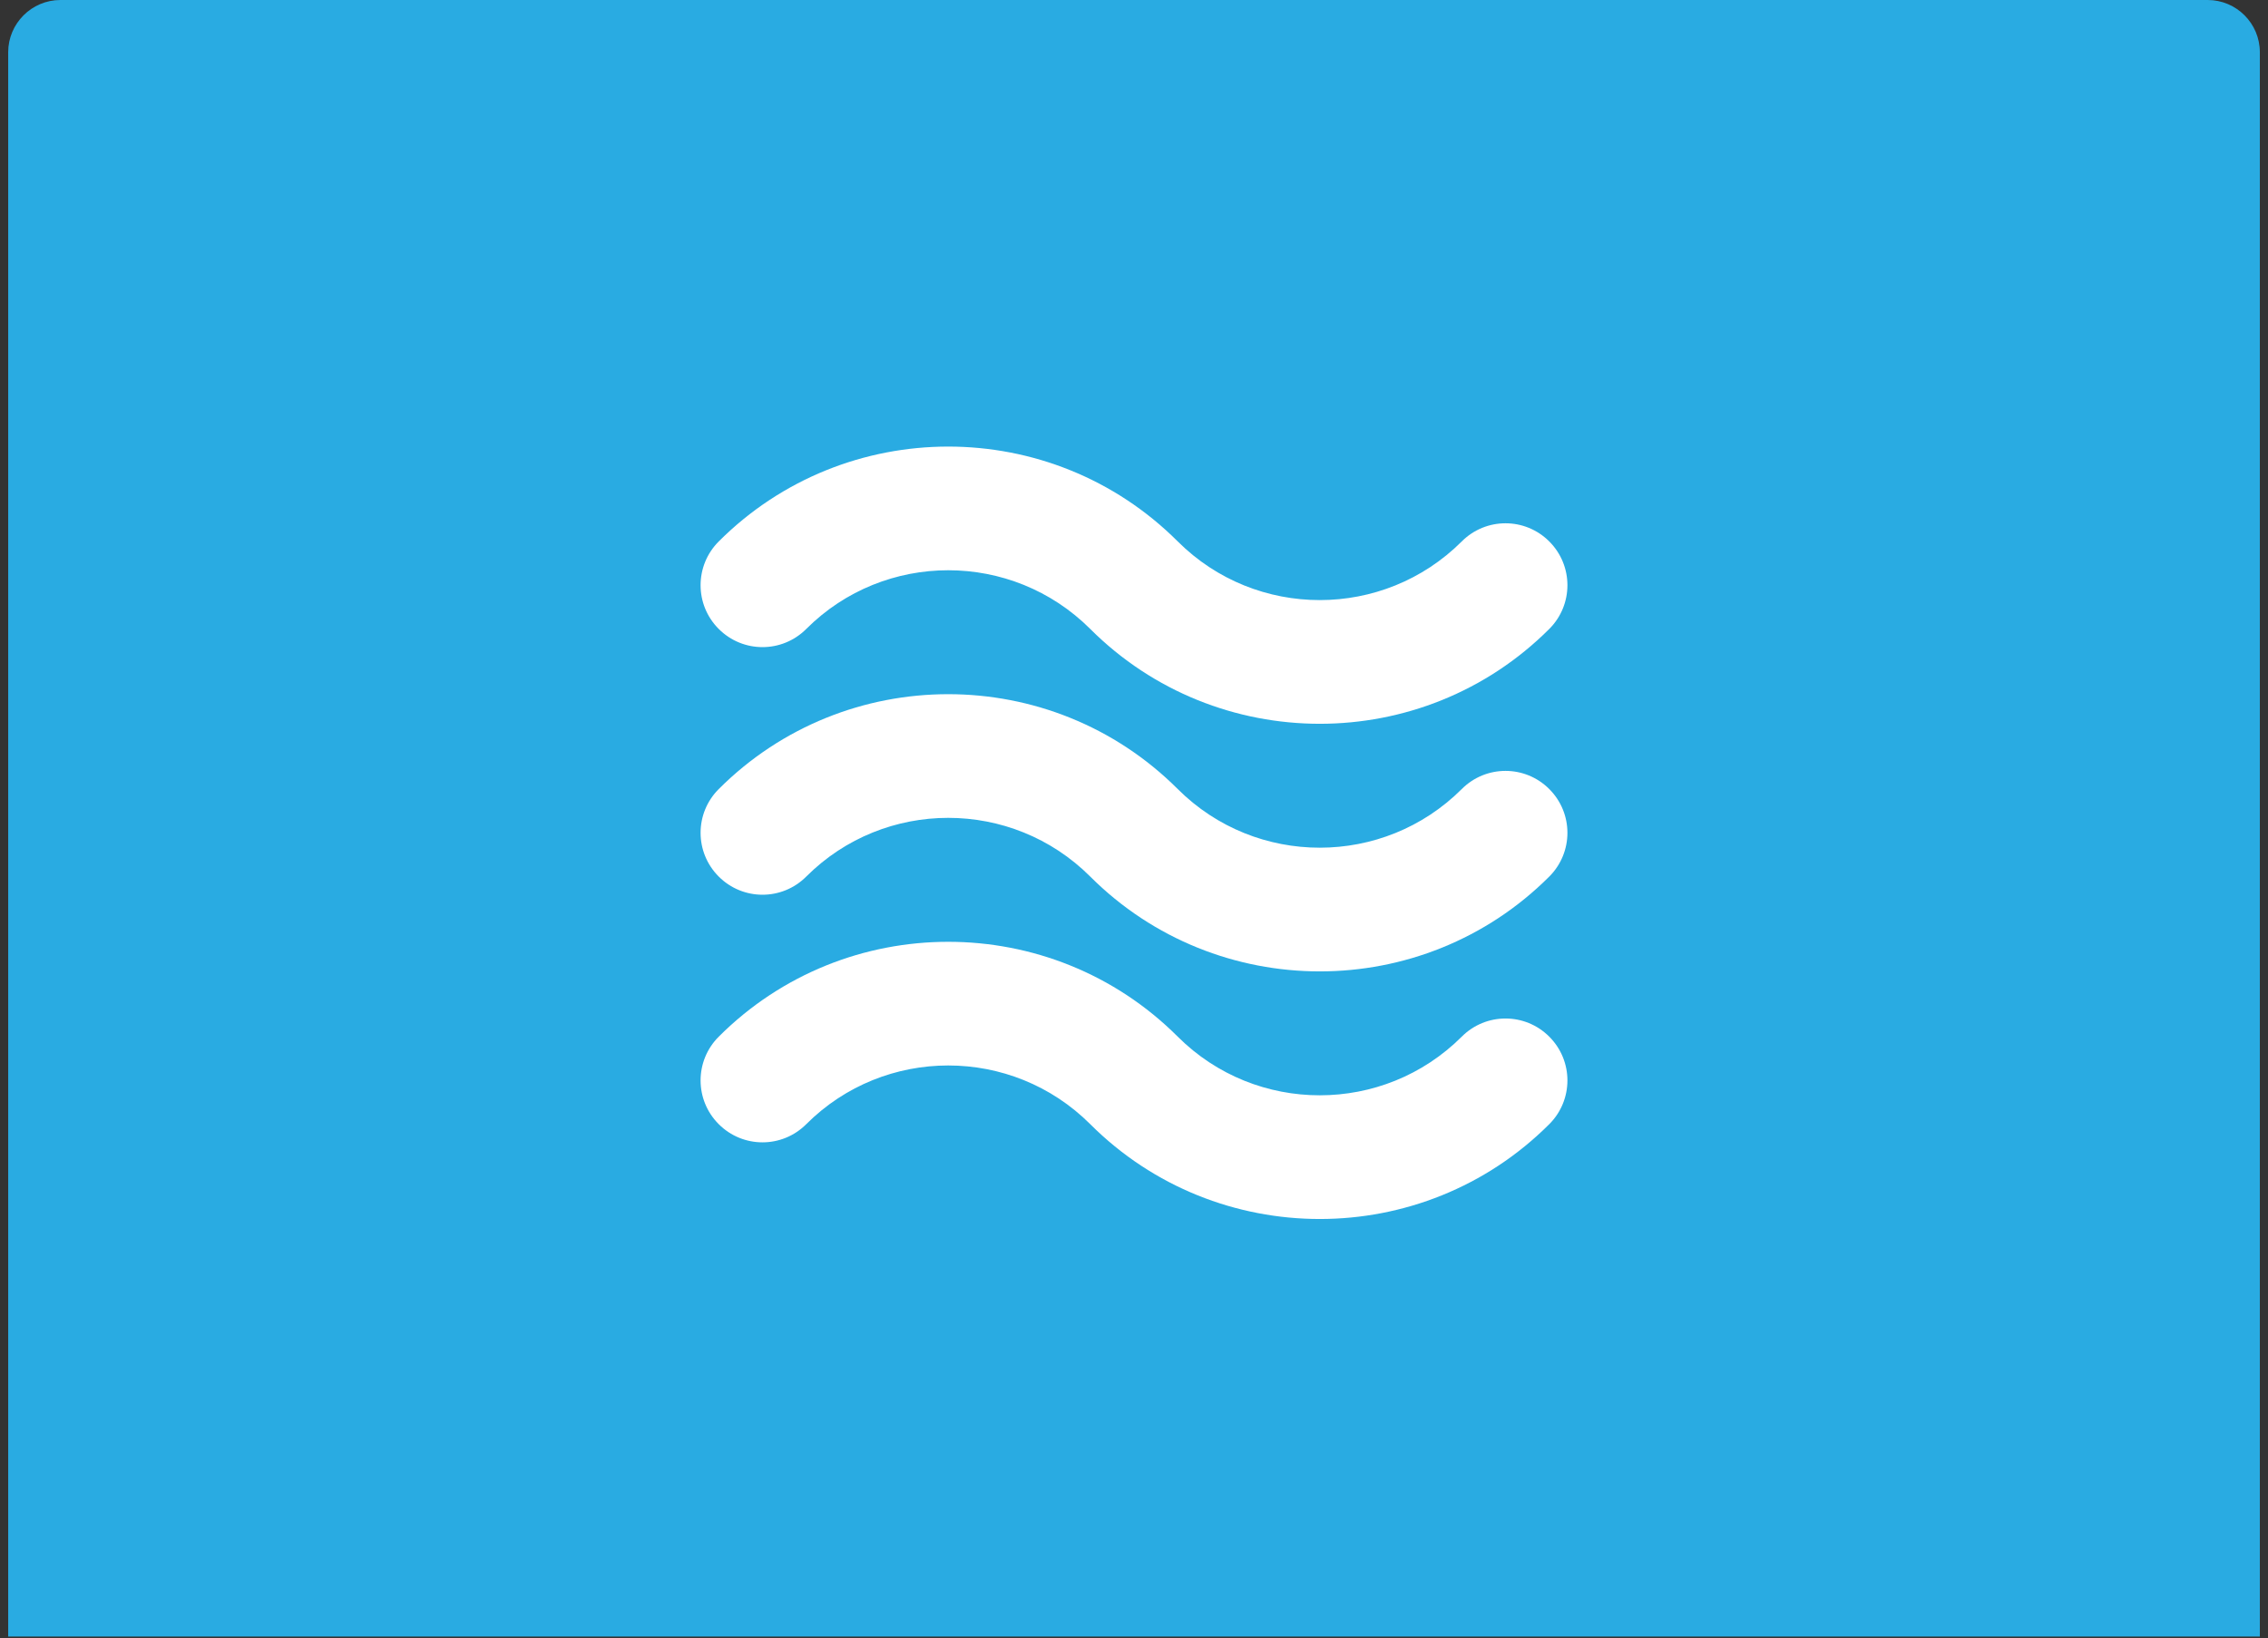 <?xml version="1.0" encoding="utf-8"?>
<!-- Generator: Adobe Illustrator 15.0.0, SVG Export Plug-In . SVG Version: 6.00 Build 0)  -->
<!DOCTYPE svg PUBLIC "-//W3C//DTD SVG 1.1//EN" "http://www.w3.org/Graphics/SVG/1.1/DTD/svg11.dtd">
<svg version="1.1" id="Layer_1" xmlns="http://www.w3.org/2000/svg" xmlns:xlink="http://www.w3.org/1999/xlink" x="0px" y="0px"
	 width="175.96px" height="127.126px" viewBox="0 0 175.96 127.126" enable-background="new 0 0 175.96 127.126"
	 xml:space="preserve">
<rect x="0" y="0" width="175.96" height="127.126" fill="#333333" stroke="none"/>
<g>
	<path fill="#29ABE2" d="M175.327,4.052v122.95H0.635V4.052C0.635,1.824,2.457,0,4.687,0h166.59
		C173.519,0,175.327,1.824,175.327,4.052z"/>
</g>
<g>
	<g>
		<g>
			<path fill="#FFFFFF" d="M102.392,94.598c-6.446,0-12.901-2.453-17.808-7.36c-6.08-6.075-15.96-6.07-22.03,0
				c-1.877,1.882-4.916,1.882-6.793,0c-1.876-1.876-1.876-4.911,0-6.788c9.814-9.818,25.792-9.818,35.615,0
				c6.08,6.07,15.96,6.061,22.03,0c1.877-1.881,4.917-1.881,6.793,0c1.877,1.877,1.877,4.912,0,6.788
				C115.292,92.145,108.842,94.598,102.392,94.598z"/>
		</g>
	</g>
	<g>
		<g>
			<path fill="#FFFFFF" d="M102.392,75.383c-6.446,0-12.901-2.453-17.808-7.36c-6.08-6.075-15.96-6.071-22.03,0
				c-1.877,1.881-4.916,1.881-6.793,0c-1.876-1.877-1.876-4.912,0-6.788c9.814-9.819,25.792-9.819,35.615,0
				c6.08,6.07,15.96,6.061,22.03,0c1.877-1.882,4.917-1.882,6.793,0c1.877,1.876,1.877,4.911,0,6.788
				C115.292,72.93,108.842,75.383,102.392,75.383z"/>
		</g>
	</g>
	<g>
		<g>
			<path fill="#FFFFFF" d="M102.392,56.168c-6.446,0-12.901-2.454-17.808-7.361c-6.08-6.074-15.96-6.07-22.03,0
				c-1.877,1.882-4.916,1.882-6.793,0c-1.876-1.876-1.876-4.911,0-6.788c9.814-9.813,25.792-9.823,35.615,0
				c6.08,6.07,15.96,6.062,22.03,0c1.877-1.881,4.917-1.881,6.793,0c1.877,1.877,1.877,4.912,0,6.788
				C115.292,53.714,108.842,56.168,102.392,56.168z"/>
		</g>
	</g>
</g>
</svg>
